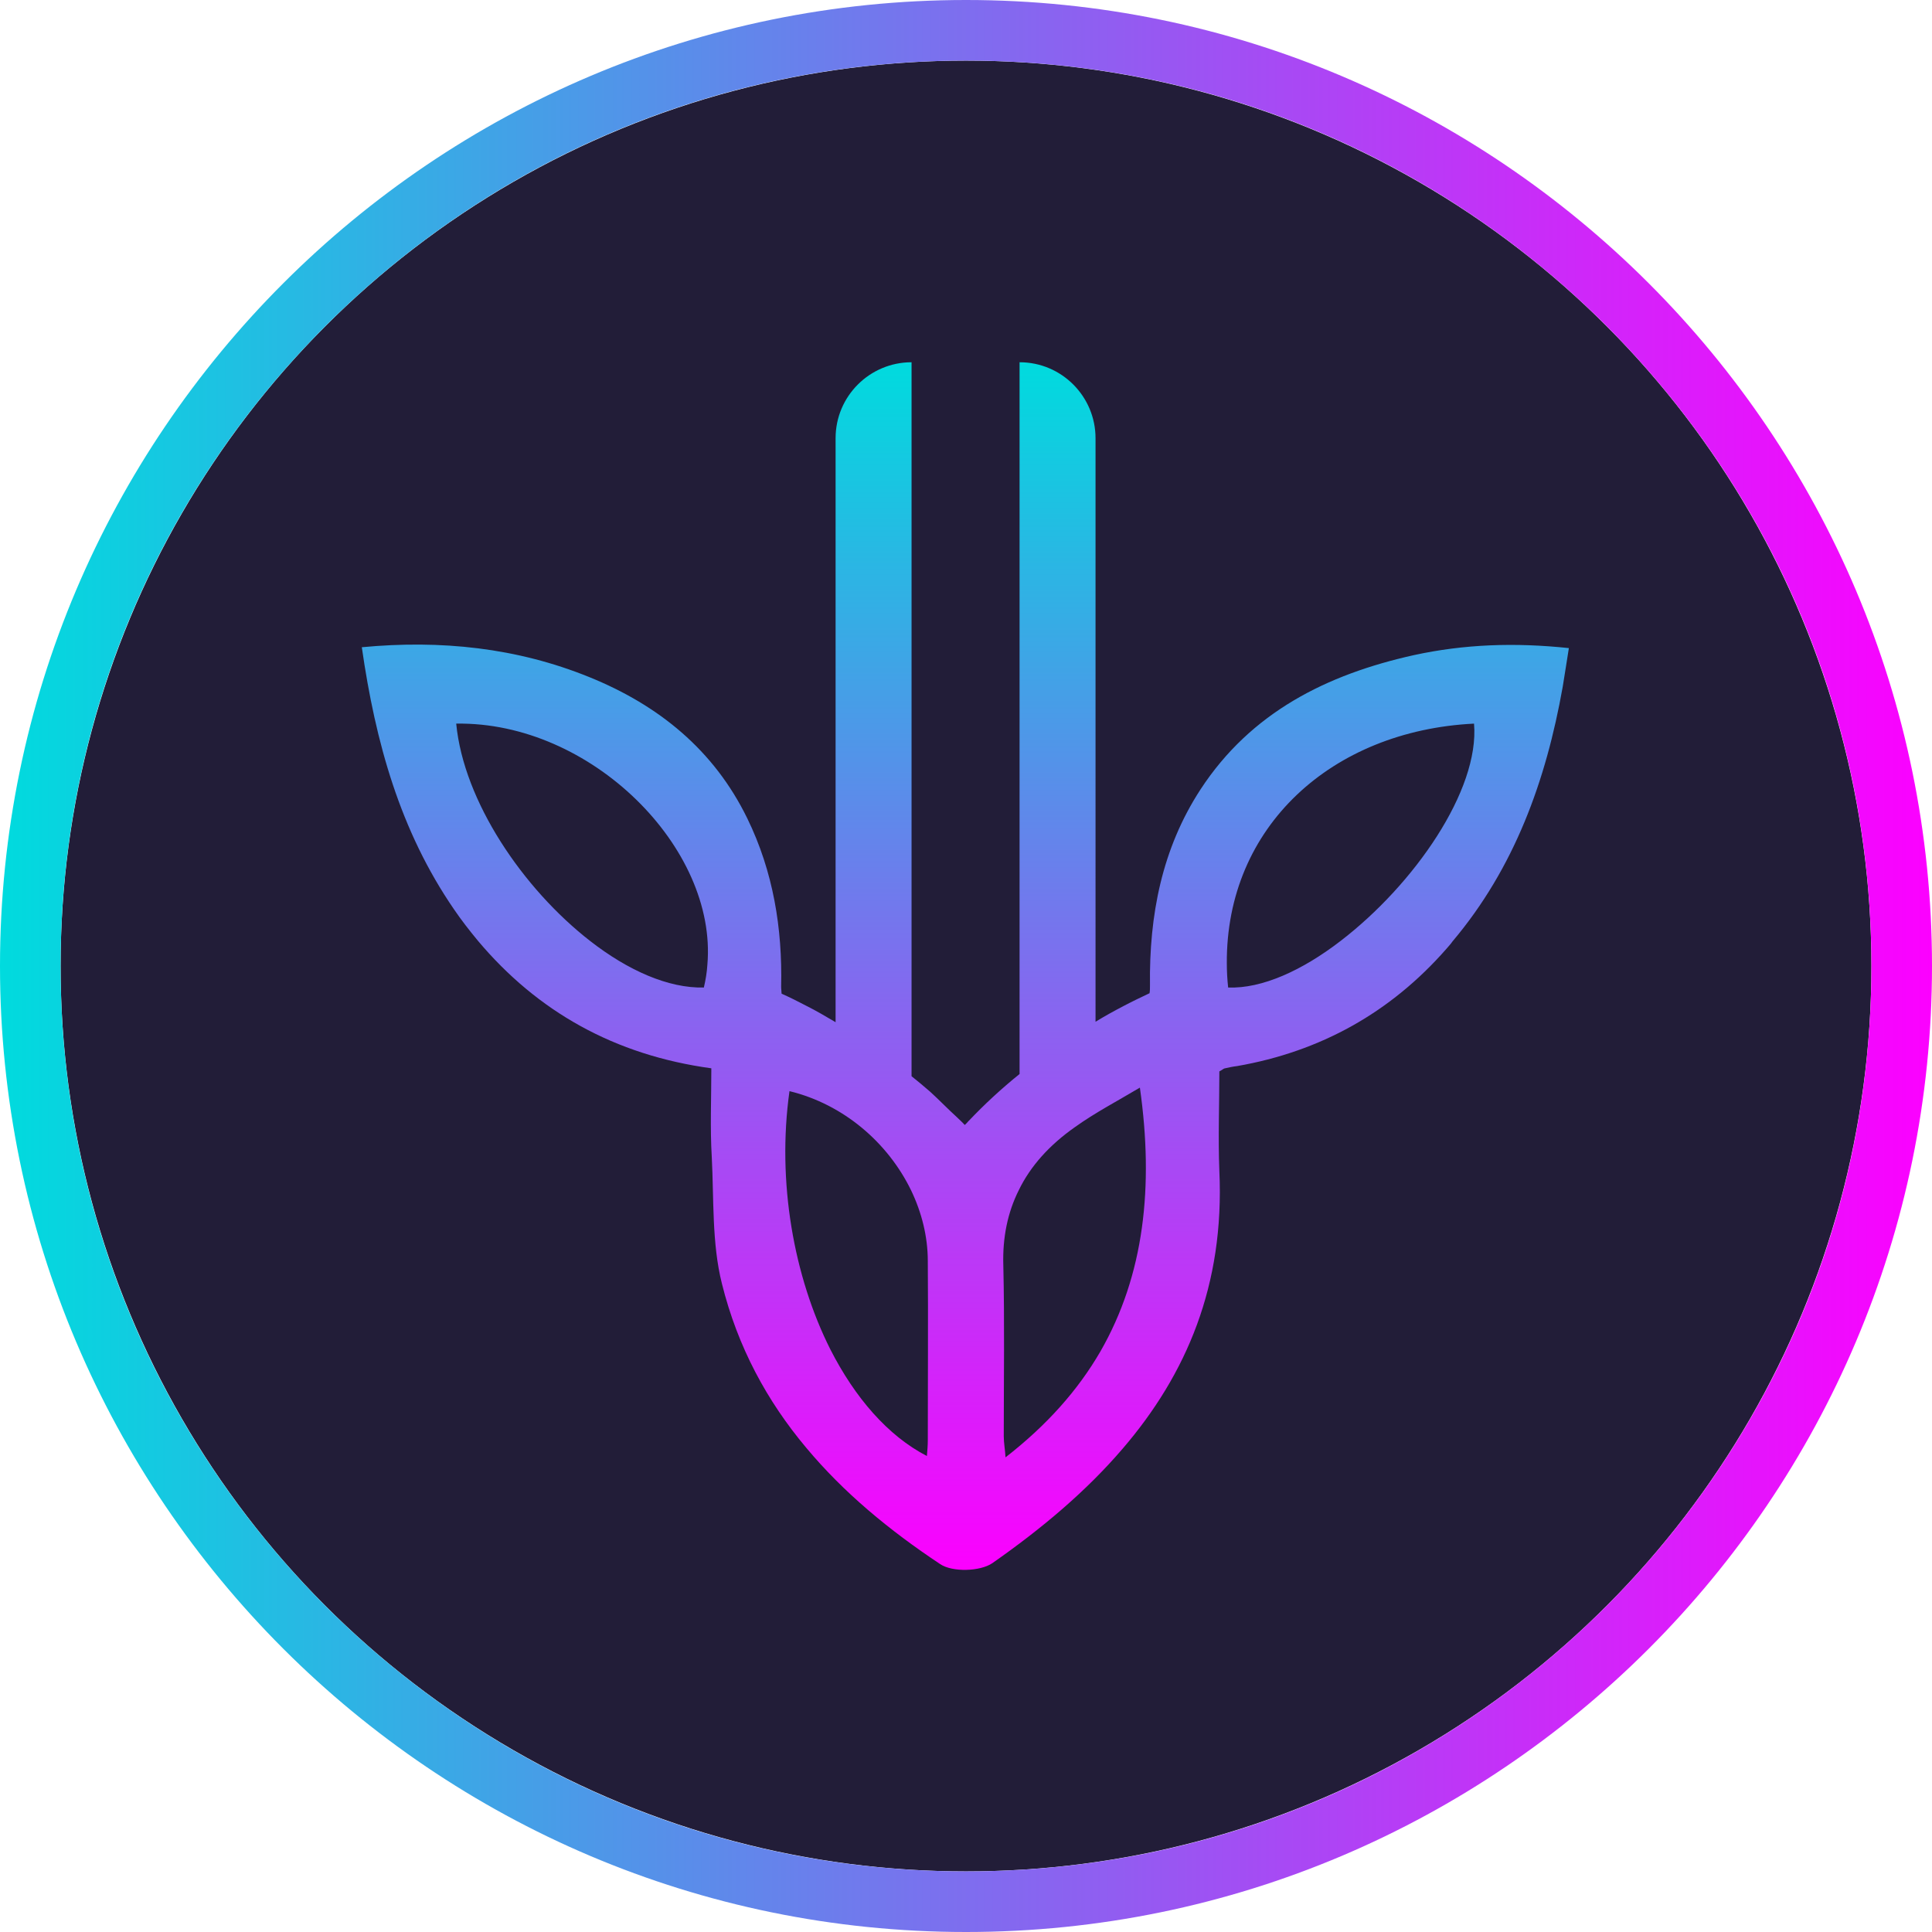<?xml version="1.0" encoding="utf-8"?>
<!-- Generator: Adobe Illustrator 26.1.0, SVG Export Plug-In . SVG Version: 6.00 Build 0)  -->
<svg version="1.0" id="Layer_1" xmlns="http://www.w3.org/2000/svg" xmlns:xlink="http://www.w3.org/1999/xlink" x="0px" y="0px"
	 viewBox="0 0 44 44" style="enable-background:new 0 0 44 44;" xml:space="preserve">
<style type="text/css">
	.st0{fill:#221D38;}
	.st1{fill:url(#SVGID_1_);}
	.st2{fill:url(#SVGID_00000061429547776116100770000003739409364746486194_);}
</style>
<g>
	<g>
		<circle class="st0" cx="22" cy="22" r="20.62"/>
		<linearGradient id="SVGID_1_" gradientUnits="userSpaceOnUse" x1="0" y1="22" x2="44" y2="22">
			<stop  offset="0" style="stop-color:#00DBDE"/>
			<stop  offset="1" style="stop-color:#FC00FF"/>
		</linearGradient>
		<path class="st1" d="M22,1.38c11.39,0,20.62,9.23,20.62,20.62S33.39,42.62,22,42.62S1.38,33.39,1.38,22S10.61,1.38,22,1.38 M22,0
			C9.87,0,0,9.87,0,22s9.87,22,22,22s22-9.87,22-22S34.13,0,22,0L22,0z"/>
	</g>
	
		<linearGradient id="SVGID_00000086691356363033409630000009926664732203744939_" gradientUnits="userSpaceOnUse" x1="22" y1="8.25" x2="22" y2="35.75">
		<stop  offset="0" style="stop-color:#00DBDE"/>
		<stop  offset="1" style="stop-color:#FC00FF"/>
	</linearGradient>
	<path style="fill:url(#SVGID_00000086691356363033409630000009926664732203744939_);" d="M32.2,14.92
		c-1.98,0.44-3.71,1.3-4.86,3.06c-0.88,1.35-1.17,2.87-1.15,4.46c0,0.07,0,0.12-0.01,0.18c-0.19,0.09-0.38,0.18-0.57,0.28
		c-0.23,0.12-0.45,0.24-0.66,0.37V9.98c0-0.95-0.77-1.73-1.73-1.73v16.21c-0.41,0.33-0.8,0.69-1.16,1.07c0,0-0.01,0-0.01,0.01
		c-0.03,0.03-0.05,0.06-0.08,0.08c-0.05-0.06-0.11-0.11-0.16-0.16c0,0-0.01-0.01-0.01-0.01c-0.21-0.19-0.41-0.4-0.62-0.59
		c-0.14-0.12-0.28-0.24-0.42-0.35V8.25c-0.95,0-1.73,0.77-1.73,1.73v13.3c-0.22-0.13-0.44-0.26-0.66-0.37
		c-0.19-0.1-0.37-0.19-0.57-0.28c0-0.05-0.01-0.1-0.01-0.16c0.03-1.33-0.18-2.62-0.77-3.83c-0.76-1.56-2.02-2.58-3.6-3.22
		c-1.65-0.67-3.38-0.85-5.18-0.68c0.31,2.16,0.87,4.18,2.1,5.97c0.17,0.25,0.35,0.48,0.54,0.71c1.36,1.62,3.12,2.61,5.32,2.91
		c0,0.69-0.03,1.36,0.01,2.02c0.05,0.96,0,1.96,0.23,2.88c0.36,1.45,1.03,2.68,1.92,3.74c0.85,1.02,1.89,1.88,3.05,2.65
		c0.28,0.19,0.91,0.17,1.19-0.02c1.13-0.79,2.14-1.64,2.97-2.61c1.45-1.69,2.32-3.72,2.2-6.32c-0.03-0.77,0-1.54,0-2.27
		c0.08-0.04,0.1-0.07,0.13-0.07c0.09-0.02,0.18-0.04,0.27-0.05c1.9-0.33,3.5-1.22,4.77-2.67c0.05-0.06,0.1-0.11,0.14-0.17
		c1.41-1.67,2.13-3.66,2.51-5.8c0.05-0.29,0.09-0.58,0.14-0.88C34.5,14.63,33.35,14.67,32.2,14.92z M16.11,21.97
		c-0.01,0.17-0.04,0.35-0.08,0.52c-0.81,0.02-1.73-0.39-2.59-1.06c-1.53-1.19-2.88-3.18-3.05-4.95
		C13.46,16.43,16.34,19.31,16.11,21.97z M21.13,32.8c0,0.12-0.01,0.23-0.02,0.36c-0.89-0.46-1.64-1.33-2.2-2.43
		c-0.83-1.65-1.22-3.81-0.93-5.88c1.23,0.3,2.24,1.17,2.77,2.26c0.24,0.5,0.38,1.05,0.38,1.61C21.14,30.08,21.13,31.44,21.13,32.8z
		 M25.06,30.78c-0.51,0.88-1.22,1.68-2.16,2.41c-0.01-0.18-0.04-0.33-0.04-0.48c0-1.3,0.02-2.6-0.01-3.89
		c-0.02-0.64,0.1-1.21,0.35-1.71c0.27-0.56,0.71-1.04,1.28-1.44c0.46-0.33,0.96-0.59,1.48-0.9C26.28,27.02,26.06,29.04,25.06,30.78z
		 M30.53,21.43c-0.87,0.67-1.79,1.09-2.56,1.06c-0.02-0.19-0.03-0.37-0.03-0.55c-0.02-3.11,2.39-5.3,5.63-5.46
		C33.7,18,32.2,20.15,30.53,21.43z"/>
</g>
</svg>
